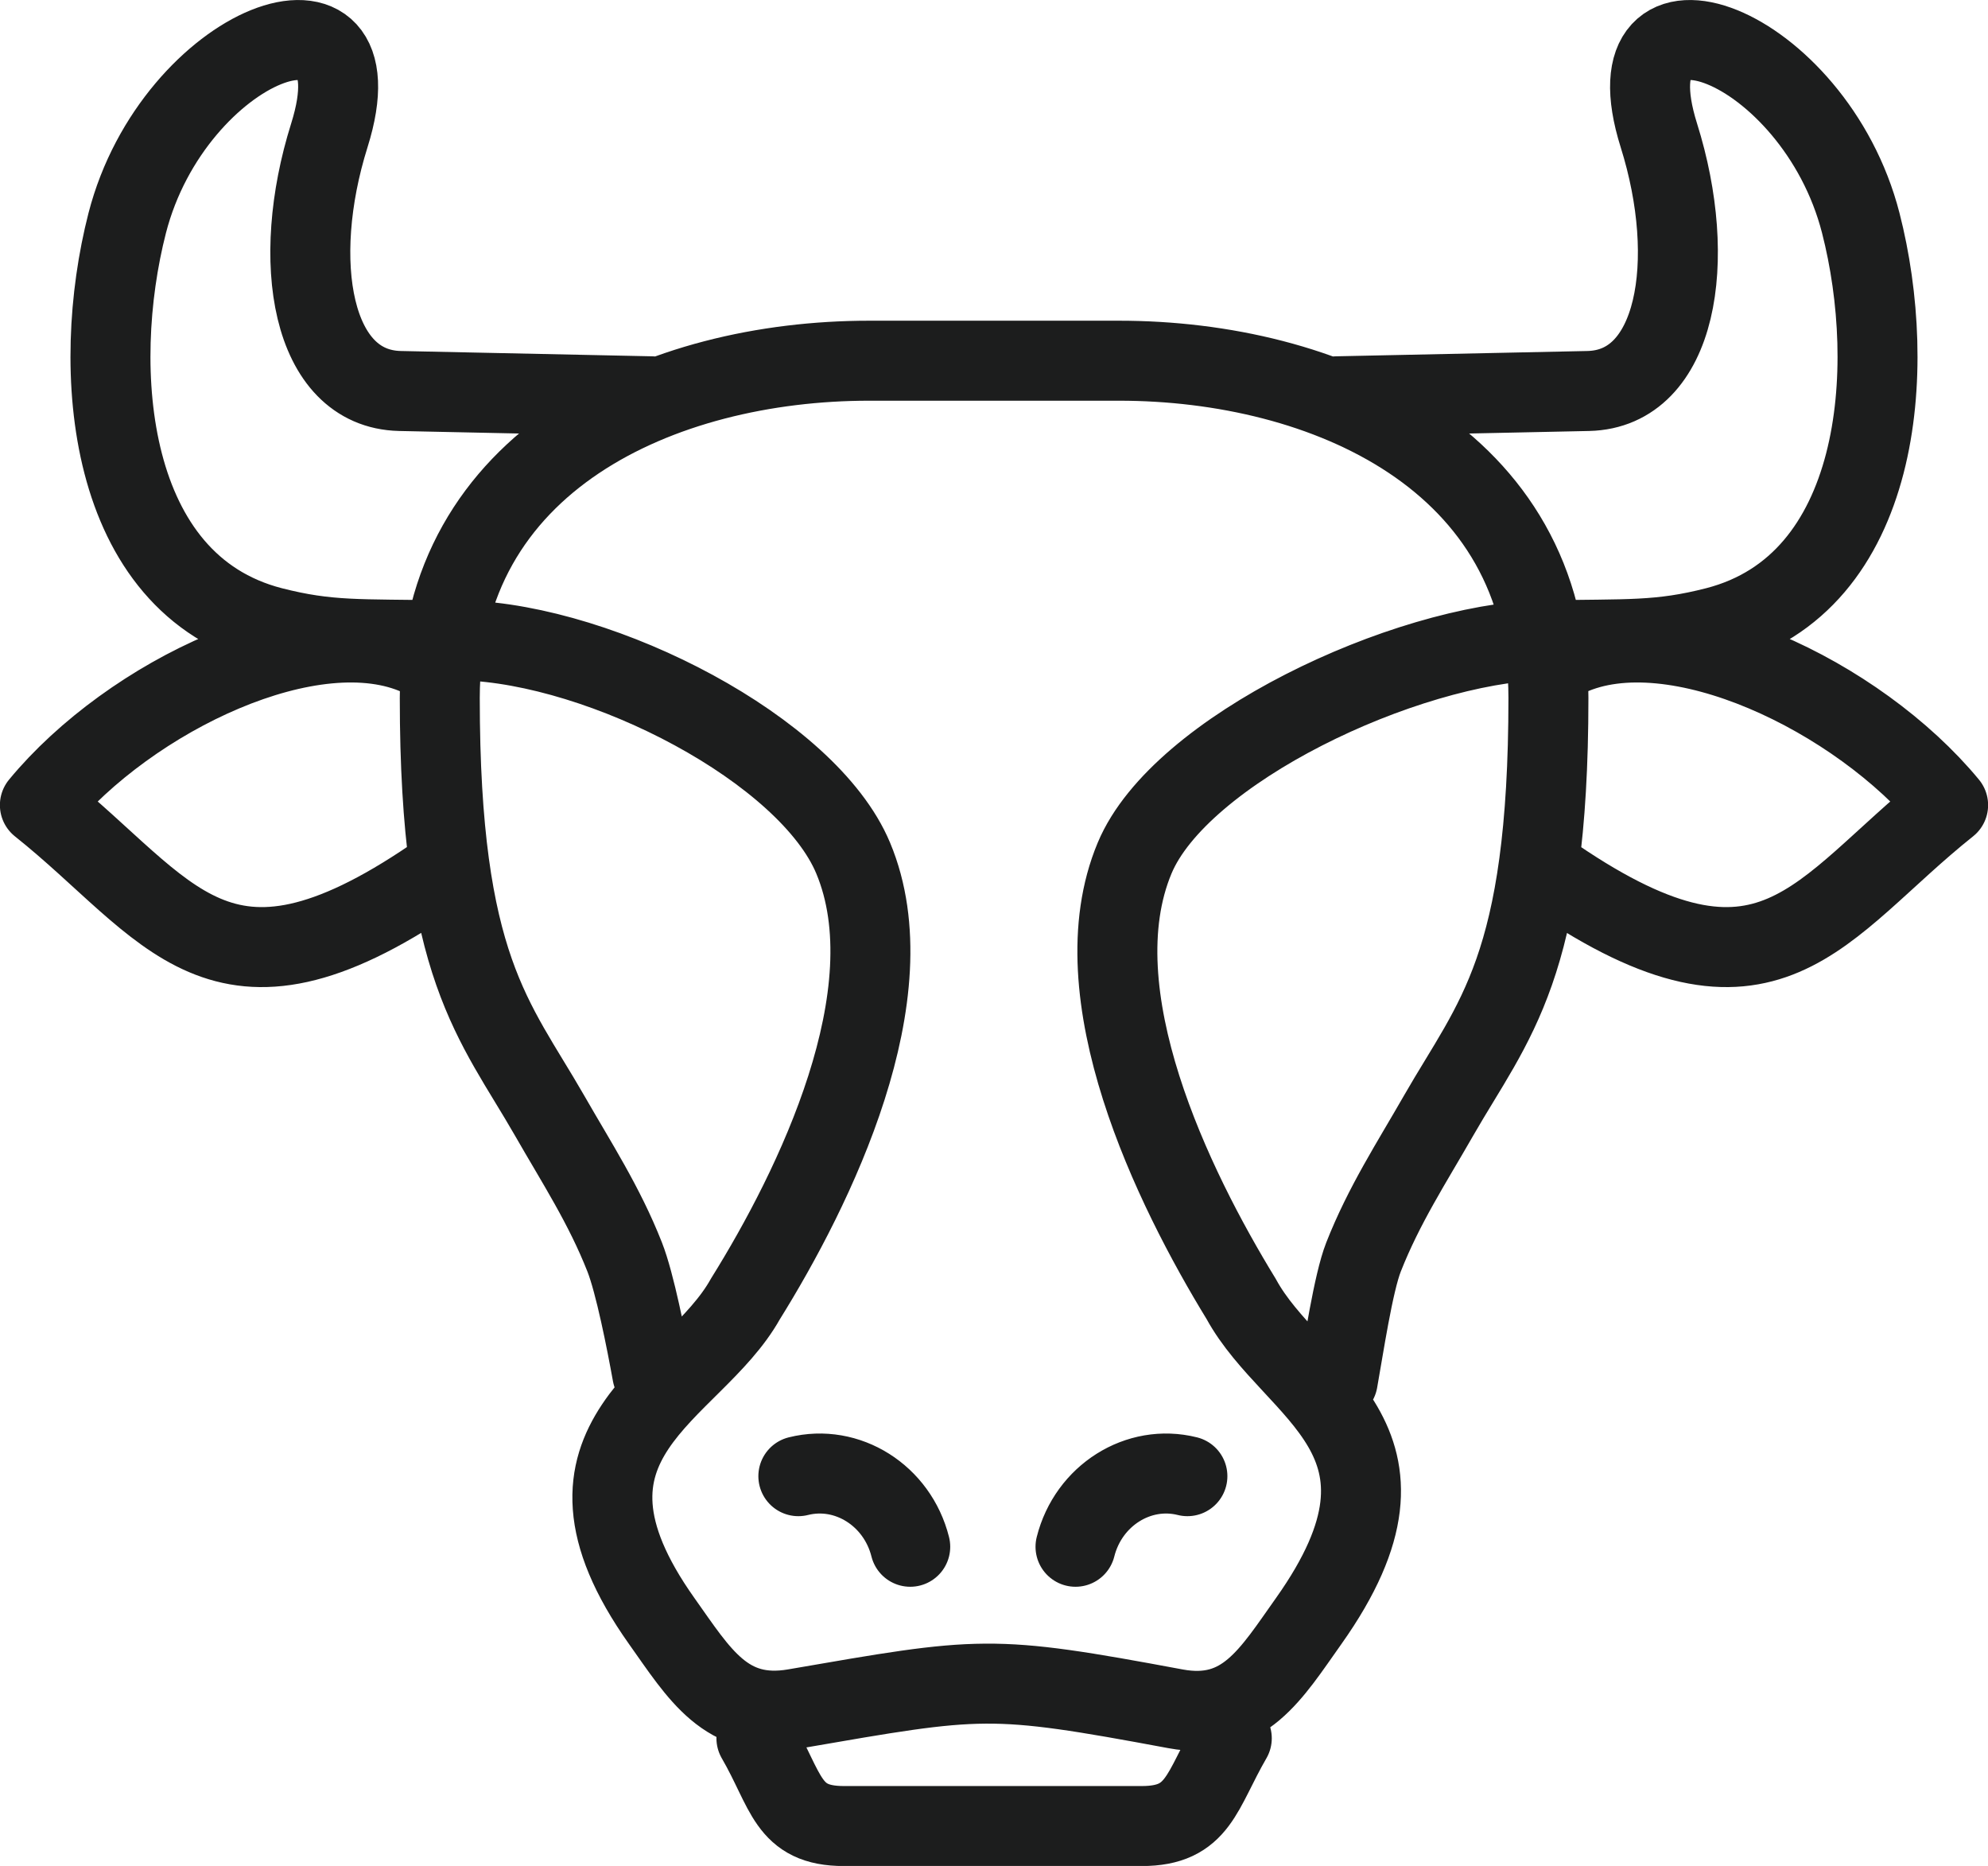<?xml version="1.0" encoding="UTF-8"?>
<svg id="Layer_2" data-name="Layer 2" xmlns="http://www.w3.org/2000/svg" viewBox="0 0 97.19 91.2">
  <defs>
    <style>
      .cls-1 {
        fill: none;
        stroke: #1c1d1d;
        stroke-linecap: round;
        stroke-linejoin: round;
        stroke-width: 3.91px;
      }
    </style>
  </defs>
  <g id="Layer_1-2" data-name="Layer 1">
    <path id="Nötkött" class="cls-1" d="M31.89,67.16c-.29-1.61-.85-4.45-1.35-5.72-1-2.54-2.34-4.59-3.68-6.93-2.68-4.67-5.36-7.21-5.36-20.4,0-11.63,10.84-16.48,20.99-16.48h12.22c10.04,0,20.99,4.78,20.99,16.48,0,13.19-2.68,15.73-5.36,20.4-1.34,2.34-2.68,4.39-3.68,6.93-.5,1.27-.97,4.44-1.26,6.05M75.46,31.28c-6.82.2-17.78,5.37-19.99,10.66-2.77,6.62,1.89,16.13,5.21,21.55,2.5,4.59,9.64,6.8,3.3,15.74-1.84,2.59-3.16,4.91-6.51,4.29-9.13-1.7-9.45-1.58-18.61,0-3.36.58-4.67-1.7-6.51-4.29-6.34-8.94,1.53-11.15,4.09-15.74,3.38-5.42,8.04-14.93,5.27-21.55-2.21-5.29-12.22-10.44-19.04-10.64M60.22,84.96c-1.5,2.59-1.61,4.29-4.4,4.29h-14.56c-2.79,0-2.78-1.7-4.28-4.29M44.5,75.6c-.63-2.51-3.08-4.05-5.47-3.45M52.58,75.6c.63-2.51,3.08-4.05,5.47-3.45M21.76,31.3c-4.2-.08-5.67.06-8.48-.66-8.11-2.1-8.89-12.61-7.06-19.74C8.49,2.09,18.74-1.78,16.1,6.62c-1.93,6.14-.89,12.39,3.45,12.49l12.31.26M20.49,32.06c-5.16-2.35-14.13,1.95-18.54,7.29,6.36,5.07,8.7,10.7,19.19,3.57M75.43,31.3c4.2-.08,5.67.06,8.48-.66,8.11-2.1,8.89-12.61,7.06-19.74-2.26-8.81-12.51-12.68-9.87-4.28,1.93,6.14.89,12.39-3.45,12.49l-12.31.26M76.7,32.06c5.16-2.35,14.13,1.95,18.54,7.29-6.36,5.07-8.7,10.7-19.19,3.57"/>
  </g>
</svg>